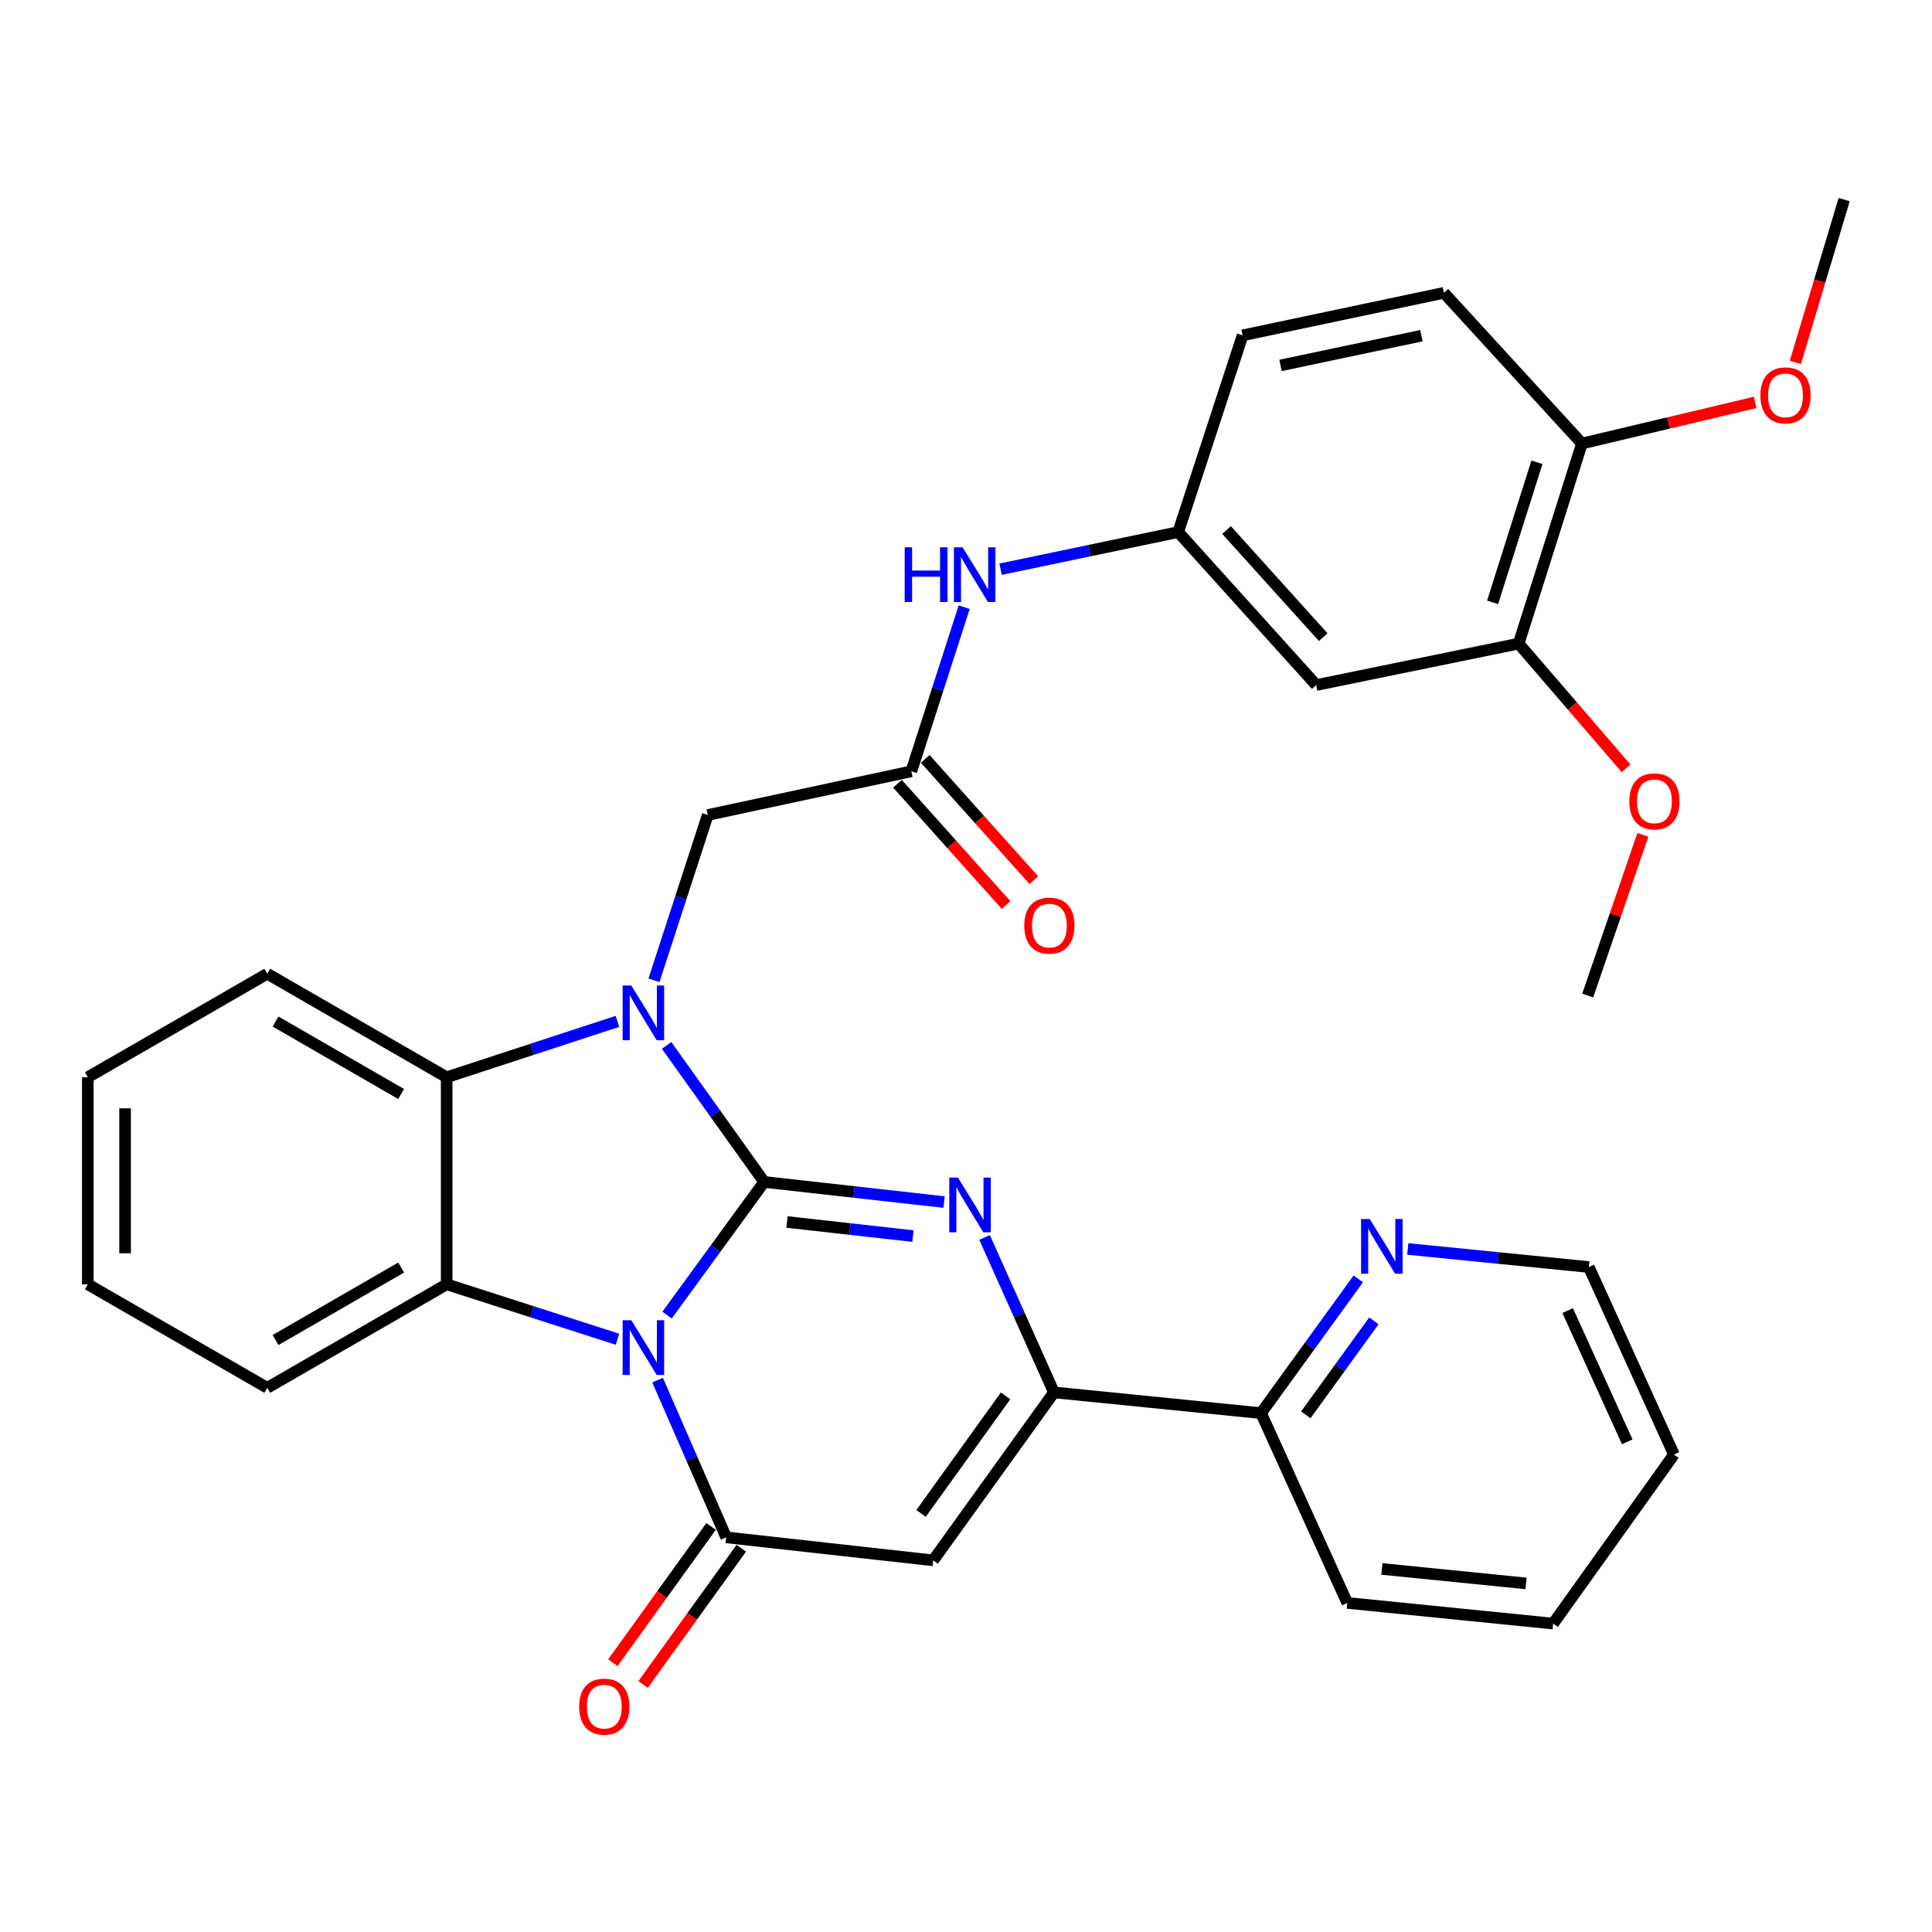 <?xml version='1.0' encoding='iso-8859-1'?>
<svg version='1.1' baseProfile='full'
              xmlns='http://www.w3.org/2000/svg'
                      xmlns:rdkit='http://www.rdkit.org/xml'
                      xmlns:xlink='http://www.w3.org/1999/xlink'
                  xml:space='preserve'
width='1000px' height='1000px' viewBox='0 0 1000 1000'>
<!-- END OF HEADER -->
<rect style='opacity:1.0;fill:#FFFFFF;stroke:none' width='1000' height='1000' x='0' y='0'> </rect>
<path class='bond-0' d='M 395.524,611.774 L 370.398,646.234' style='fill:none;fill-rule:evenodd;stroke:#000000;stroke-width:6px;stroke-linecap:butt;stroke-linejoin:miter;stroke-opacity:1' />
<path class='bond-0' d='M 370.398,646.234 L 345.272,680.694' style='fill:none;fill-rule:evenodd;stroke:#0000FF;stroke-width:6px;stroke-linecap:butt;stroke-linejoin:miter;stroke-opacity:1' />
<path class='bond-1' d='M 395.524,611.774 L 370.286,576.442' style='fill:none;fill-rule:evenodd;stroke:#000000;stroke-width:6px;stroke-linecap:butt;stroke-linejoin:miter;stroke-opacity:1' />
<path class='bond-1' d='M 370.286,576.442 L 345.049,541.111' style='fill:none;fill-rule:evenodd;stroke:#0000FF;stroke-width:6px;stroke-linecap:butt;stroke-linejoin:miter;stroke-opacity:1' />
<path class='bond-2' d='M 395.524,611.774 L 442.091,616.977' style='fill:none;fill-rule:evenodd;stroke:#000000;stroke-width:6px;stroke-linecap:butt;stroke-linejoin:miter;stroke-opacity:1' />
<path class='bond-2' d='M 442.091,616.977 L 488.659,622.18' style='fill:none;fill-rule:evenodd;stroke:#0000FF;stroke-width:6px;stroke-linecap:butt;stroke-linejoin:miter;stroke-opacity:1' />
<path class='bond-2' d='M 407.352,632.505 L 439.949,636.148' style='fill:none;fill-rule:evenodd;stroke:#000000;stroke-width:6px;stroke-linecap:butt;stroke-linejoin:miter;stroke-opacity:1' />
<path class='bond-2' d='M 439.949,636.148 L 472.546,639.79' style='fill:none;fill-rule:evenodd;stroke:#0000FF;stroke-width:6px;stroke-linecap:butt;stroke-linejoin:miter;stroke-opacity:1' />
<path class='bond-3' d='M 340.361,714.346 L 358.115,755.035' style='fill:none;fill-rule:evenodd;stroke:#0000FF;stroke-width:6px;stroke-linecap:butt;stroke-linejoin:miter;stroke-opacity:1' />
<path class='bond-3' d='M 358.115,755.035 L 375.869,795.725' style='fill:none;fill-rule:evenodd;stroke:#000000;stroke-width:6px;stroke-linecap:butt;stroke-linejoin:miter;stroke-opacity:1' />
<path class='bond-5' d='M 319.6,693.192 L 275.397,678.975' style='fill:none;fill-rule:evenodd;stroke:#0000FF;stroke-width:6px;stroke-linecap:butt;stroke-linejoin:miter;stroke-opacity:1' />
<path class='bond-5' d='M 275.397,678.975 L 231.195,664.757' style='fill:none;fill-rule:evenodd;stroke:#000000;stroke-width:6px;stroke-linecap:butt;stroke-linejoin:miter;stroke-opacity:1' />
<path class='bond-7' d='M 319.595,528.654 L 275.395,543.122' style='fill:none;fill-rule:evenodd;stroke:#0000FF;stroke-width:6px;stroke-linecap:butt;stroke-linejoin:miter;stroke-opacity:1' />
<path class='bond-7' d='M 275.395,543.122 L 231.195,557.591' style='fill:none;fill-rule:evenodd;stroke:#000000;stroke-width:6px;stroke-linecap:butt;stroke-linejoin:miter;stroke-opacity:1' />
<path class='bond-8' d='M 338.496,507.41 L 352.414,464.632' style='fill:none;fill-rule:evenodd;stroke:#0000FF;stroke-width:6px;stroke-linecap:butt;stroke-linejoin:miter;stroke-opacity:1' />
<path class='bond-8' d='M 352.414,464.632 L 366.332,421.854' style='fill:none;fill-rule:evenodd;stroke:#000000;stroke-width:6px;stroke-linecap:butt;stroke-linejoin:miter;stroke-opacity:1' />
<path class='bond-6' d='M 509.611,640.498 L 527.573,680.603' style='fill:none;fill-rule:evenodd;stroke:#0000FF;stroke-width:6px;stroke-linecap:butt;stroke-linejoin:miter;stroke-opacity:1' />
<path class='bond-6' d='M 527.573,680.603 L 545.535,720.708' style='fill:none;fill-rule:evenodd;stroke:#000000;stroke-width:6px;stroke-linecap:butt;stroke-linejoin:miter;stroke-opacity:1' />
<path class='bond-14' d='M 368.045,790.085 L 342.628,825.348' style='fill:none;fill-rule:evenodd;stroke:#000000;stroke-width:6px;stroke-linecap:butt;stroke-linejoin:miter;stroke-opacity:1' />
<path class='bond-14' d='M 342.628,825.348 L 317.212,860.611' style='fill:none;fill-rule:evenodd;stroke:#FF0000;stroke-width:6px;stroke-linecap:butt;stroke-linejoin:miter;stroke-opacity:1' />
<path class='bond-14' d='M 383.694,801.364 L 358.277,836.627' style='fill:none;fill-rule:evenodd;stroke:#000000;stroke-width:6px;stroke-linecap:butt;stroke-linejoin:miter;stroke-opacity:1' />
<path class='bond-14' d='M 358.277,836.627 L 332.86,871.89' style='fill:none;fill-rule:evenodd;stroke:#FF0000;stroke-width:6px;stroke-linecap:butt;stroke-linejoin:miter;stroke-opacity:1' />
<path class='bond-34' d='M 375.869,795.725 L 483.025,807.642' style='fill:none;fill-rule:evenodd;stroke:#000000;stroke-width:6px;stroke-linecap:butt;stroke-linejoin:miter;stroke-opacity:1' />
<path class='bond-4' d='M 483.025,807.642 L 545.535,720.708' style='fill:none;fill-rule:evenodd;stroke:#000000;stroke-width:6px;stroke-linecap:butt;stroke-linejoin:miter;stroke-opacity:1' />
<path class='bond-4' d='M 476.74,783.34 L 520.497,722.487' style='fill:none;fill-rule:evenodd;stroke:#000000;stroke-width:6px;stroke-linecap:butt;stroke-linejoin:miter;stroke-opacity:1' />
<path class='bond-21' d='M 231.195,664.757 L 138.335,718.34' style='fill:none;fill-rule:evenodd;stroke:#000000;stroke-width:6px;stroke-linecap:butt;stroke-linejoin:miter;stroke-opacity:1' />
<path class='bond-21' d='M 207.625,656.086 L 142.623,693.595' style='fill:none;fill-rule:evenodd;stroke:#000000;stroke-width:6px;stroke-linecap:butt;stroke-linejoin:miter;stroke-opacity:1' />
<path class='bond-33' d='M 231.195,664.757 L 231.195,557.591' style='fill:none;fill-rule:evenodd;stroke:#000000;stroke-width:6px;stroke-linecap:butt;stroke-linejoin:miter;stroke-opacity:1' />
<path class='bond-12' d='M 545.535,720.708 L 652.712,731.436' style='fill:none;fill-rule:evenodd;stroke:#000000;stroke-width:6px;stroke-linecap:butt;stroke-linejoin:miter;stroke-opacity:1' />
<path class='bond-23' d='M 231.195,557.591 L 138.335,503.997' style='fill:none;fill-rule:evenodd;stroke:#000000;stroke-width:6px;stroke-linecap:butt;stroke-linejoin:miter;stroke-opacity:1' />
<path class='bond-23' d='M 207.624,566.259 L 142.622,528.743' style='fill:none;fill-rule:evenodd;stroke:#000000;stroke-width:6px;stroke-linecap:butt;stroke-linejoin:miter;stroke-opacity:1' />
<path class='bond-9' d='M 366.332,421.854 L 471.708,399.231' style='fill:none;fill-rule:evenodd;stroke:#000000;stroke-width:6px;stroke-linecap:butt;stroke-linejoin:miter;stroke-opacity:1' />
<path class='bond-13' d='M 471.708,399.231 L 485.384,356.749' style='fill:none;fill-rule:evenodd;stroke:#000000;stroke-width:6px;stroke-linecap:butt;stroke-linejoin:miter;stroke-opacity:1' />
<path class='bond-13' d='M 485.384,356.749 L 499.06,314.268' style='fill:none;fill-rule:evenodd;stroke:#0000FF;stroke-width:6px;stroke-linecap:butt;stroke-linejoin:miter;stroke-opacity:1' />
<path class='bond-18' d='M 464.523,405.666 L 492.636,437.054' style='fill:none;fill-rule:evenodd;stroke:#000000;stroke-width:6px;stroke-linecap:butt;stroke-linejoin:miter;stroke-opacity:1' />
<path class='bond-18' d='M 492.636,437.054 L 520.748,468.443' style='fill:none;fill-rule:evenodd;stroke:#FF0000;stroke-width:6px;stroke-linecap:butt;stroke-linejoin:miter;stroke-opacity:1' />
<path class='bond-18' d='M 478.893,392.796 L 507.005,424.185' style='fill:none;fill-rule:evenodd;stroke:#000000;stroke-width:6px;stroke-linecap:butt;stroke-linejoin:miter;stroke-opacity:1' />
<path class='bond-18' d='M 507.005,424.185 L 535.117,455.574' style='fill:none;fill-rule:evenodd;stroke:#FF0000;stroke-width:6px;stroke-linecap:butt;stroke-linejoin:miter;stroke-opacity:1' />
<path class='bond-10' d='M 681.282,354.586 L 609.835,275.401' style='fill:none;fill-rule:evenodd;stroke:#000000;stroke-width:6px;stroke-linecap:butt;stroke-linejoin:miter;stroke-opacity:1' />
<path class='bond-10' d='M 684.887,329.786 L 634.874,274.356' style='fill:none;fill-rule:evenodd;stroke:#000000;stroke-width:6px;stroke-linecap:butt;stroke-linejoin:miter;stroke-opacity:1' />
<path class='bond-11' d='M 681.282,354.586 L 786.048,333.131' style='fill:none;fill-rule:evenodd;stroke:#000000;stroke-width:6px;stroke-linecap:butt;stroke-linejoin:miter;stroke-opacity:1' />
<path class='bond-22' d='M 786.048,333.131 L 813.86,365.413' style='fill:none;fill-rule:evenodd;stroke:#000000;stroke-width:6px;stroke-linecap:butt;stroke-linejoin:miter;stroke-opacity:1' />
<path class='bond-22' d='M 813.86,365.413 L 841.671,397.694' style='fill:none;fill-rule:evenodd;stroke:#FF0000;stroke-width:6px;stroke-linecap:butt;stroke-linejoin:miter;stroke-opacity:1' />
<path class='bond-37' d='M 786.048,333.131 L 818.809,229.566' style='fill:none;fill-rule:evenodd;stroke:#000000;stroke-width:6px;stroke-linecap:butt;stroke-linejoin:miter;stroke-opacity:1' />
<path class='bond-37' d='M 772.57,311.778 L 795.503,239.283' style='fill:none;fill-rule:evenodd;stroke:#000000;stroke-width:6px;stroke-linecap:butt;stroke-linejoin:miter;stroke-opacity:1' />
<path class='bond-16' d='M 652.712,731.436 L 677.879,696.687' style='fill:none;fill-rule:evenodd;stroke:#000000;stroke-width:6px;stroke-linecap:butt;stroke-linejoin:miter;stroke-opacity:1' />
<path class='bond-16' d='M 677.879,696.687 L 703.047,661.938' style='fill:none;fill-rule:evenodd;stroke:#0000FF;stroke-width:6px;stroke-linecap:butt;stroke-linejoin:miter;stroke-opacity:1' />
<path class='bond-16' d='M 675.885,732.326 L 693.502,708.002' style='fill:none;fill-rule:evenodd;stroke:#000000;stroke-width:6px;stroke-linecap:butt;stroke-linejoin:miter;stroke-opacity:1' />
<path class='bond-16' d='M 693.502,708.002 L 711.119,683.678' style='fill:none;fill-rule:evenodd;stroke:#0000FF;stroke-width:6px;stroke-linecap:butt;stroke-linejoin:miter;stroke-opacity:1' />
<path class='bond-26' d='M 652.712,731.436 L 697.357,829.675' style='fill:none;fill-rule:evenodd;stroke:#000000;stroke-width:6px;stroke-linecap:butt;stroke-linejoin:miter;stroke-opacity:1' />
<path class='bond-15' d='M 517.91,294.625 L 563.873,285.013' style='fill:none;fill-rule:evenodd;stroke:#0000FF;stroke-width:6px;stroke-linecap:butt;stroke-linejoin:miter;stroke-opacity:1' />
<path class='bond-15' d='M 563.873,285.013 L 609.835,275.401' style='fill:none;fill-rule:evenodd;stroke:#000000;stroke-width:6px;stroke-linecap:butt;stroke-linejoin:miter;stroke-opacity:1' />
<path class='bond-20' d='M 609.835,275.401 L 643.185,173.571' style='fill:none;fill-rule:evenodd;stroke:#000000;stroke-width:6px;stroke-linecap:butt;stroke-linejoin:miter;stroke-opacity:1' />
<path class='bond-25' d='M 728.665,646.455 L 775.521,651.137' style='fill:none;fill-rule:evenodd;stroke:#0000FF;stroke-width:6px;stroke-linecap:butt;stroke-linejoin:miter;stroke-opacity:1' />
<path class='bond-25' d='M 775.521,651.137 L 822.377,655.819' style='fill:none;fill-rule:evenodd;stroke:#000000;stroke-width:6px;stroke-linecap:butt;stroke-linejoin:miter;stroke-opacity:1' />
<path class='bond-17' d='M 818.809,229.566 L 747.361,151.57' style='fill:none;fill-rule:evenodd;stroke:#000000;stroke-width:6px;stroke-linecap:butt;stroke-linejoin:miter;stroke-opacity:1' />
<path class='bond-24' d='M 818.809,229.566 L 863.638,218.924' style='fill:none;fill-rule:evenodd;stroke:#000000;stroke-width:6px;stroke-linecap:butt;stroke-linejoin:miter;stroke-opacity:1' />
<path class='bond-24' d='M 863.638,218.924 L 908.467,208.282' style='fill:none;fill-rule:evenodd;stroke:#FF0000;stroke-width:6px;stroke-linecap:butt;stroke-linejoin:miter;stroke-opacity:1' />
<path class='bond-19' d='M 747.361,151.57 L 643.185,173.571' style='fill:none;fill-rule:evenodd;stroke:#000000;stroke-width:6px;stroke-linecap:butt;stroke-linejoin:miter;stroke-opacity:1' />
<path class='bond-19' d='M 735.721,173.744 L 662.797,189.145' style='fill:none;fill-rule:evenodd;stroke:#000000;stroke-width:6px;stroke-linecap:butt;stroke-linejoin:miter;stroke-opacity:1' />
<path class='bond-29' d='M 138.335,718.34 L 45.455,664.757' style='fill:none;fill-rule:evenodd;stroke:#000000;stroke-width:6px;stroke-linecap:butt;stroke-linejoin:miter;stroke-opacity:1' />
<path class='bond-27' d='M 850.347,432.125 L 836.067,473.714' style='fill:none;fill-rule:evenodd;stroke:#FF0000;stroke-width:6px;stroke-linecap:butt;stroke-linejoin:miter;stroke-opacity:1' />
<path class='bond-27' d='M 836.067,473.714 L 821.788,515.303' style='fill:none;fill-rule:evenodd;stroke:#000000;stroke-width:6px;stroke-linecap:butt;stroke-linejoin:miter;stroke-opacity:1' />
<path class='bond-30' d='M 138.335,503.997 L 45.455,557.591' style='fill:none;fill-rule:evenodd;stroke:#000000;stroke-width:6px;stroke-linecap:butt;stroke-linejoin:miter;stroke-opacity:1' />
<path class='bond-28' d='M 929.263,187.591 L 941.904,145.452' style='fill:none;fill-rule:evenodd;stroke:#FF0000;stroke-width:6px;stroke-linecap:butt;stroke-linejoin:miter;stroke-opacity:1' />
<path class='bond-28' d='M 941.904,145.452 L 954.545,103.313' style='fill:none;fill-rule:evenodd;stroke:#000000;stroke-width:6px;stroke-linecap:butt;stroke-linejoin:miter;stroke-opacity:1' />
<path class='bond-36' d='M 822.377,655.819 L 866.433,752.869' style='fill:none;fill-rule:evenodd;stroke:#000000;stroke-width:6px;stroke-linecap:butt;stroke-linejoin:miter;stroke-opacity:1' />
<path class='bond-36' d='M 811.421,678.35 L 842.26,746.285' style='fill:none;fill-rule:evenodd;stroke:#000000;stroke-width:6px;stroke-linecap:butt;stroke-linejoin:miter;stroke-opacity:1' />
<path class='bond-32' d='M 697.357,829.675 L 803.913,840.37' style='fill:none;fill-rule:evenodd;stroke:#000000;stroke-width:6px;stroke-linecap:butt;stroke-linejoin:miter;stroke-opacity:1' />
<path class='bond-32' d='M 715.267,812.086 L 789.856,819.572' style='fill:none;fill-rule:evenodd;stroke:#000000;stroke-width:6px;stroke-linecap:butt;stroke-linejoin:miter;stroke-opacity:1' />
<path class='bond-35' d='M 45.455,664.757 L 45.455,557.591' style='fill:none;fill-rule:evenodd;stroke:#000000;stroke-width:6px;stroke-linecap:butt;stroke-linejoin:miter;stroke-opacity:1' />
<path class='bond-35' d='M 64.745,648.682 L 64.745,573.666' style='fill:none;fill-rule:evenodd;stroke:#000000;stroke-width:6px;stroke-linecap:butt;stroke-linejoin:miter;stroke-opacity:1' />
<path class='bond-31' d='M 866.433,752.869 L 803.913,840.37' style='fill:none;fill-rule:evenodd;stroke:#000000;stroke-width:6px;stroke-linecap:butt;stroke-linejoin:miter;stroke-opacity:1' />
<path  class='atom-1' d='M 326.754 683.347
L 336.034 698.347
Q 336.954 699.827, 338.434 702.507
Q 339.914 705.187, 339.994 705.347
L 339.994 683.347
L 343.754 683.347
L 343.754 711.667
L 339.874 711.667
L 329.914 695.267
Q 328.754 693.347, 327.514 691.147
Q 326.314 688.947, 325.954 688.267
L 325.954 711.667
L 322.274 711.667
L 322.274 683.347
L 326.754 683.347
' fill='#0000FF'/>
<path  class='atom-2' d='M 326.754 510.102
L 336.034 525.102
Q 336.954 526.582, 338.434 529.262
Q 339.914 531.942, 339.994 532.102
L 339.994 510.102
L 343.754 510.102
L 343.754 538.422
L 339.874 538.422
L 329.914 522.022
Q 328.754 520.102, 327.514 517.902
Q 326.314 515.702, 325.954 515.022
L 325.954 538.422
L 322.274 538.422
L 322.274 510.102
L 326.754 510.102
' fill='#0000FF'/>
<path  class='atom-3' d='M 495.819 609.52
L 505.099 624.52
Q 506.019 626, 507.499 628.68
Q 508.979 631.36, 509.059 631.52
L 509.059 609.52
L 512.819 609.52
L 512.819 637.84
L 508.939 637.84
L 498.979 621.44
Q 497.819 619.52, 496.579 617.32
Q 495.379 615.12, 495.019 614.44
L 495.019 637.84
L 491.339 637.84
L 491.339 609.52
L 495.819 609.52
' fill='#0000FF'/>
<path  class='atom-14' d='M 468.26 283.274
L 472.1 283.274
L 472.1 295.314
L 486.58 295.314
L 486.58 283.274
L 490.42 283.274
L 490.42 311.594
L 486.58 311.594
L 486.58 298.514
L 472.1 298.514
L 472.1 311.594
L 468.26 311.594
L 468.26 283.274
' fill='#0000FF'/>
<path  class='atom-14' d='M 498.22 283.274
L 507.5 298.274
Q 508.42 299.754, 509.9 302.434
Q 511.38 305.114, 511.46 305.274
L 511.46 283.274
L 515.22 283.274
L 515.22 311.594
L 511.34 311.594
L 501.38 295.194
Q 500.22 293.274, 498.98 291.074
Q 497.78 288.874, 497.42 288.194
L 497.42 311.594
L 493.74 311.594
L 493.74 283.274
L 498.22 283.274
' fill='#0000FF'/>
<path  class='atom-15' d='M 299.77 883.349
Q 299.77 876.549, 303.13 872.749
Q 306.49 868.949, 312.77 868.949
Q 319.05 868.949, 322.41 872.749
Q 325.77 876.549, 325.77 883.349
Q 325.77 890.229, 322.37 894.149
Q 318.97 898.029, 312.77 898.029
Q 306.53 898.029, 303.13 894.149
Q 299.77 890.269, 299.77 883.349
M 312.77 894.829
Q 317.09 894.829, 319.41 891.949
Q 321.77 889.029, 321.77 883.349
Q 321.77 877.789, 319.41 874.989
Q 317.09 872.149, 312.77 872.149
Q 308.45 872.149, 306.09 874.949
Q 303.77 877.749, 303.77 883.349
Q 303.77 889.069, 306.09 891.949
Q 308.45 894.829, 312.77 894.829
' fill='#FF0000'/>
<path  class='atom-17' d='M 708.973 630.953
L 718.253 645.953
Q 719.173 647.433, 720.653 650.113
Q 722.133 652.793, 722.213 652.953
L 722.213 630.953
L 725.973 630.953
L 725.973 659.273
L 722.093 659.273
L 712.133 642.873
Q 710.973 640.953, 709.733 638.753
Q 708.533 636.553, 708.173 635.873
L 708.173 659.273
L 704.493 659.273
L 704.493 630.953
L 708.973 630.953
' fill='#0000FF'/>
<path  class='atom-19' d='M 530.156 479.086
Q 530.156 472.286, 533.516 468.486
Q 536.876 464.686, 543.156 464.686
Q 549.436 464.686, 552.796 468.486
Q 556.156 472.286, 556.156 479.086
Q 556.156 485.966, 552.756 489.886
Q 549.356 493.766, 543.156 493.766
Q 536.916 493.766, 533.516 489.886
Q 530.156 486.006, 530.156 479.086
M 543.156 490.566
Q 547.476 490.566, 549.796 487.686
Q 552.156 484.766, 552.156 479.086
Q 552.156 473.526, 549.796 470.726
Q 547.476 467.886, 543.156 467.886
Q 538.836 467.886, 536.476 470.686
Q 534.156 473.486, 534.156 479.086
Q 534.156 484.806, 536.476 487.686
Q 538.836 490.566, 543.156 490.566
' fill='#FF0000'/>
<path  class='atom-23' d='M 843.328 414.786
Q 843.328 407.986, 846.688 404.186
Q 850.048 400.386, 856.328 400.386
Q 862.608 400.386, 865.968 404.186
Q 869.328 407.986, 869.328 414.786
Q 869.328 421.666, 865.928 425.586
Q 862.528 429.466, 856.328 429.466
Q 850.088 429.466, 846.688 425.586
Q 843.328 421.706, 843.328 414.786
M 856.328 426.266
Q 860.648 426.266, 862.968 423.386
Q 865.328 420.466, 865.328 414.786
Q 865.328 409.226, 862.968 406.426
Q 860.648 403.586, 856.328 403.586
Q 852.008 403.586, 849.648 406.386
Q 847.328 409.186, 847.328 414.786
Q 847.328 420.506, 849.648 423.386
Q 852.008 426.266, 856.328 426.266
' fill='#FF0000'/>
<path  class='atom-25' d='M 911.175 204.633
Q 911.175 197.833, 914.535 194.033
Q 917.895 190.233, 924.175 190.233
Q 930.455 190.233, 933.815 194.033
Q 937.175 197.833, 937.175 204.633
Q 937.175 211.513, 933.775 215.433
Q 930.375 219.313, 924.175 219.313
Q 917.935 219.313, 914.535 215.433
Q 911.175 211.553, 911.175 204.633
M 924.175 216.113
Q 928.495 216.113, 930.815 213.233
Q 933.175 210.313, 933.175 204.633
Q 933.175 199.073, 930.815 196.273
Q 928.495 193.433, 924.175 193.433
Q 919.855 193.433, 917.495 196.233
Q 915.175 199.033, 915.175 204.633
Q 915.175 210.353, 917.495 213.233
Q 919.855 216.113, 924.175 216.113
' fill='#FF0000'/>
</svg>
